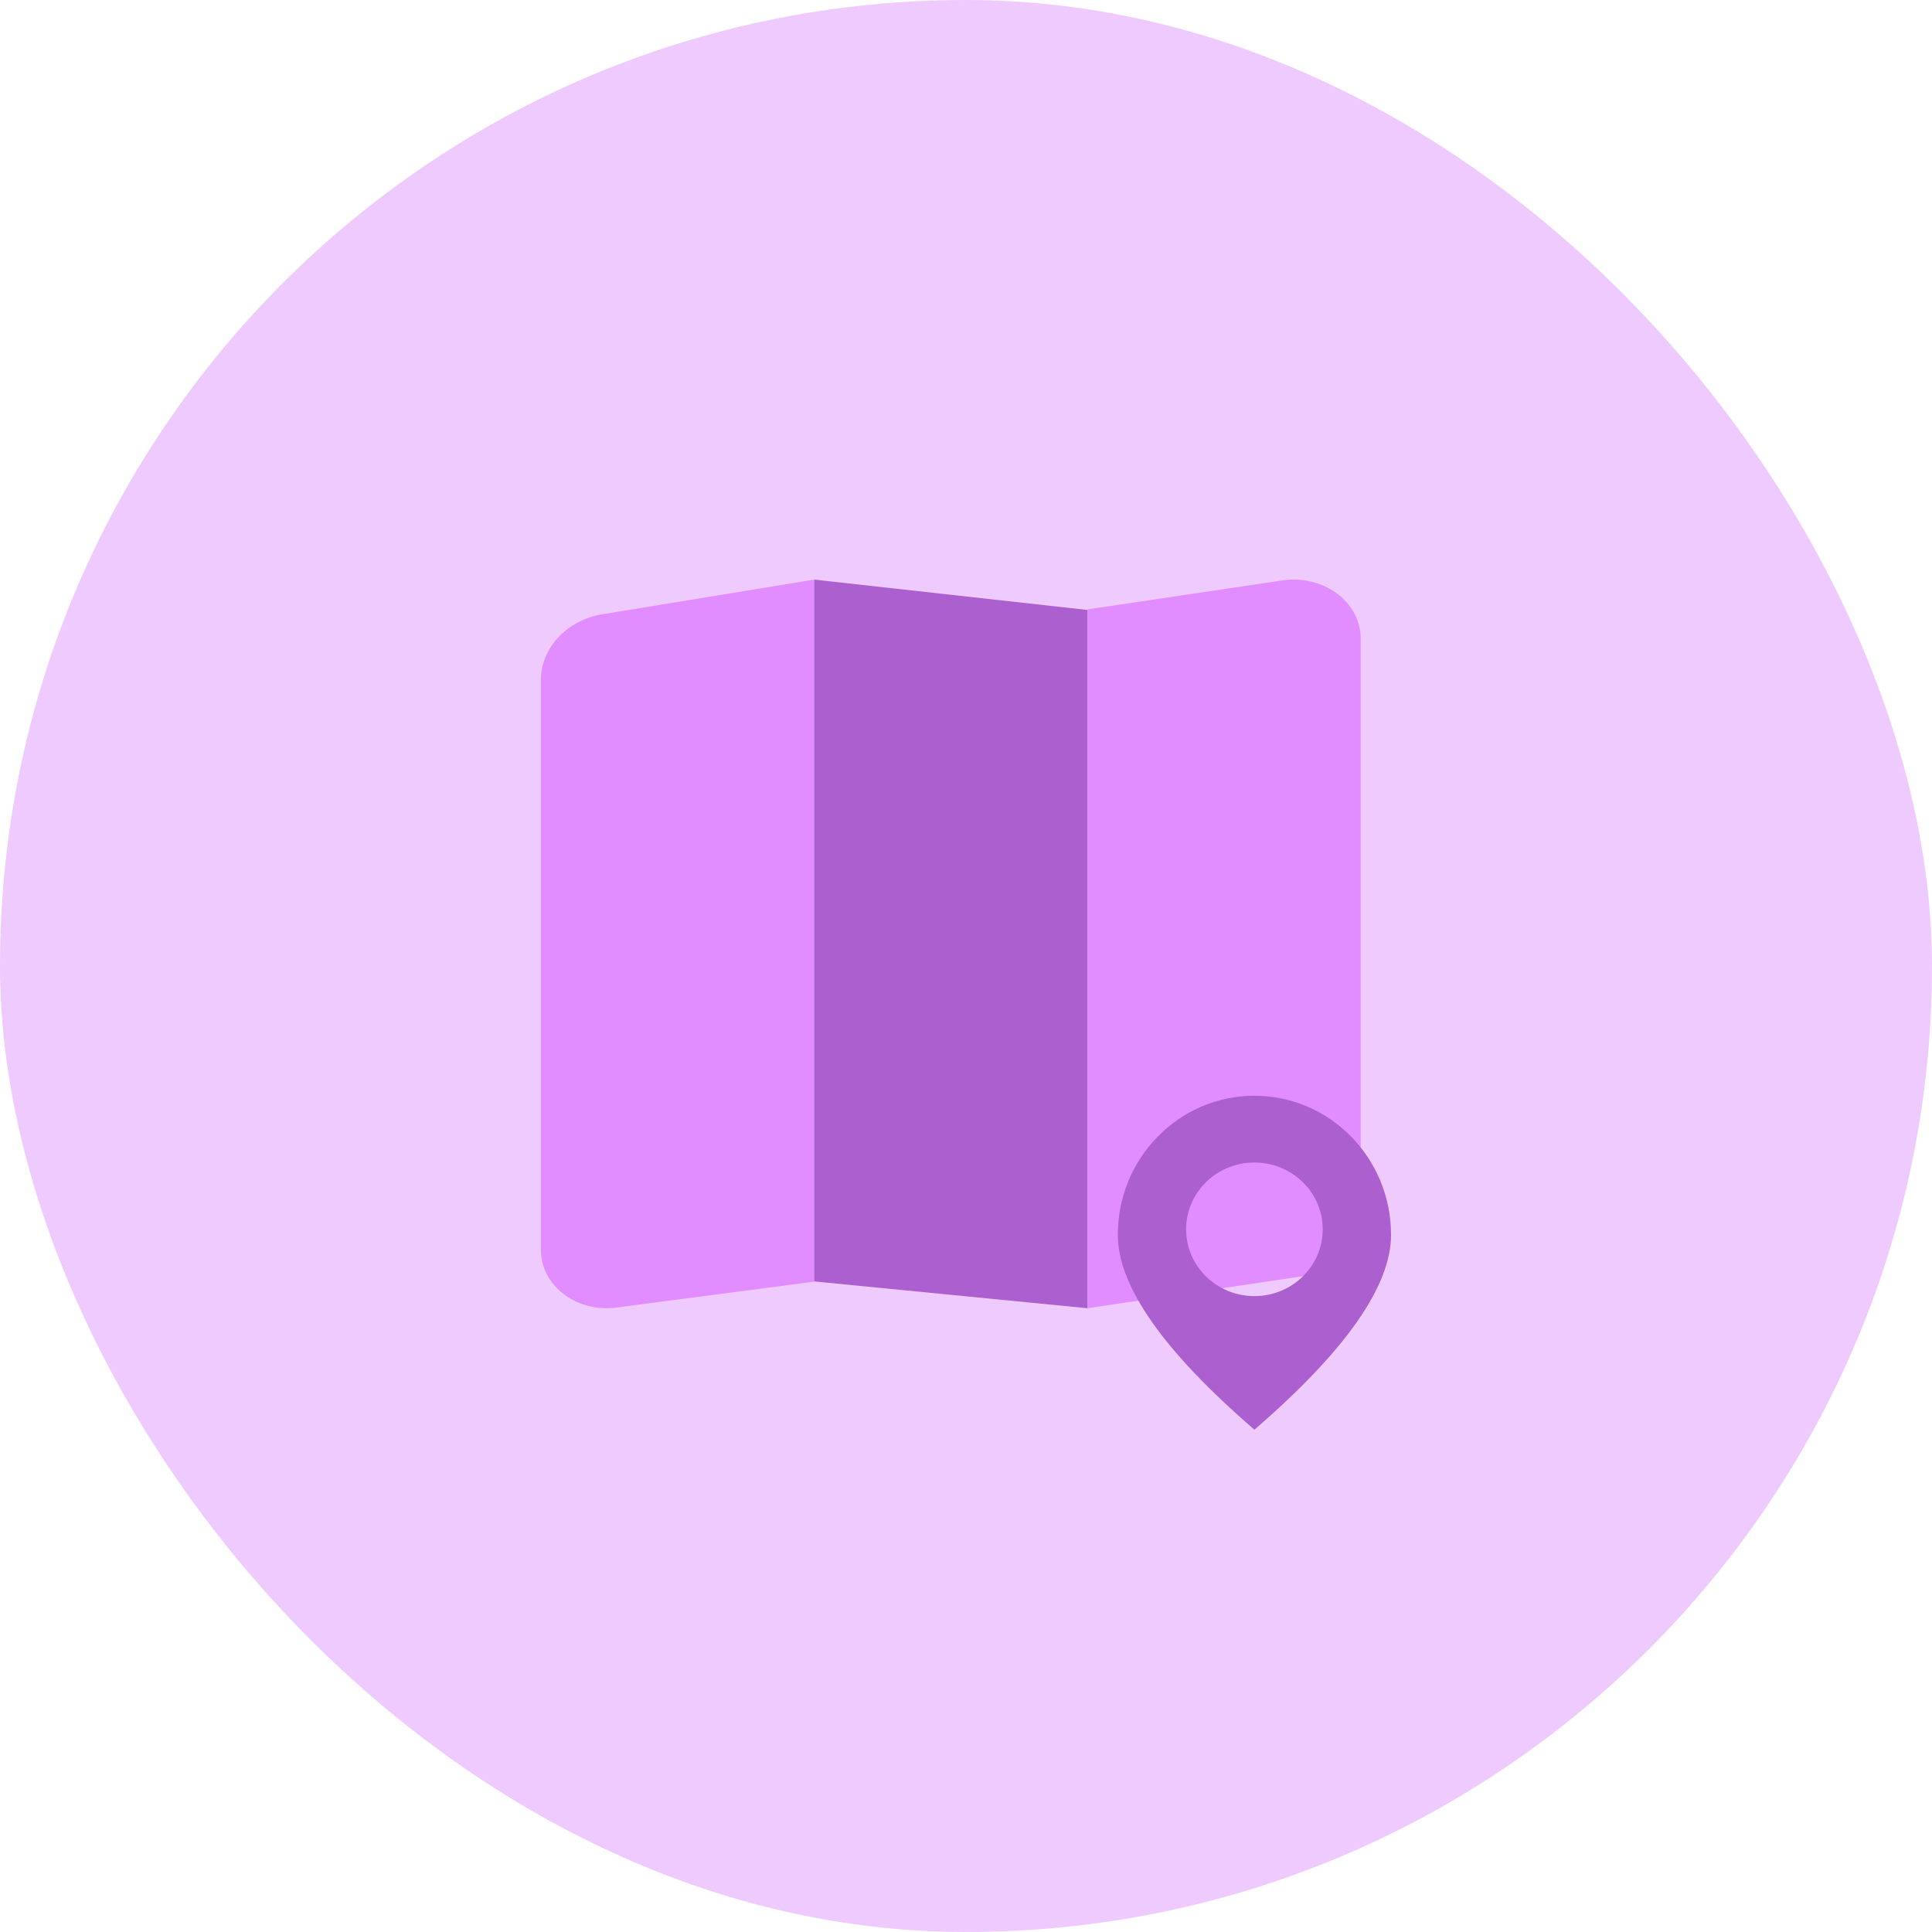 <svg xmlns="http://www.w3.org/2000/svg" width="50" height="50" viewBox="0 0 50 50">
    <g fill="none" fill-rule="evenodd">
        <rect width="50" height="50" fill="#EECAFF" rx="25"/>
        <path fill="#E28DFF" d="M15.607 15.894L21.07 15v18.17l-5.12.67c-.93.122-1.795-.445-1.933-1.267a1.333 1.333 0 0 1-.018-.22V17.6c0-.836.676-1.554 1.607-1.707z"/>
        <path fill="#AC5FCF" d="M21.071 15l7.072.786v18.071l-7.072-.694z"/>
        <path fill="#E28DFF" d="M28.143 15.771l5.046-.75c.945-.14 1.84.416 2 1.242.017.084.025.169.025.254v15.009c0 .74-.61 1.372-1.444 1.495l-5.627.836V15.771z"/>
        <path fill="#AC5FCF" d="M32.464 37c-2.357-2.035-3.535-3.716-3.535-5.042 0-1.989 1.583-3.6 3.535-3.6 1.953 0 3.536 1.611 3.536 3.6 0 1.326-1.179 3.007-3.536 5.042zm0-3.457c.977 0 1.768-.774 1.768-1.729 0-.954-.791-1.728-1.768-1.728-.976 0-1.768.774-1.768 1.728 0 .955.792 1.729 1.768 1.729z"/>
    </g>
</svg>
